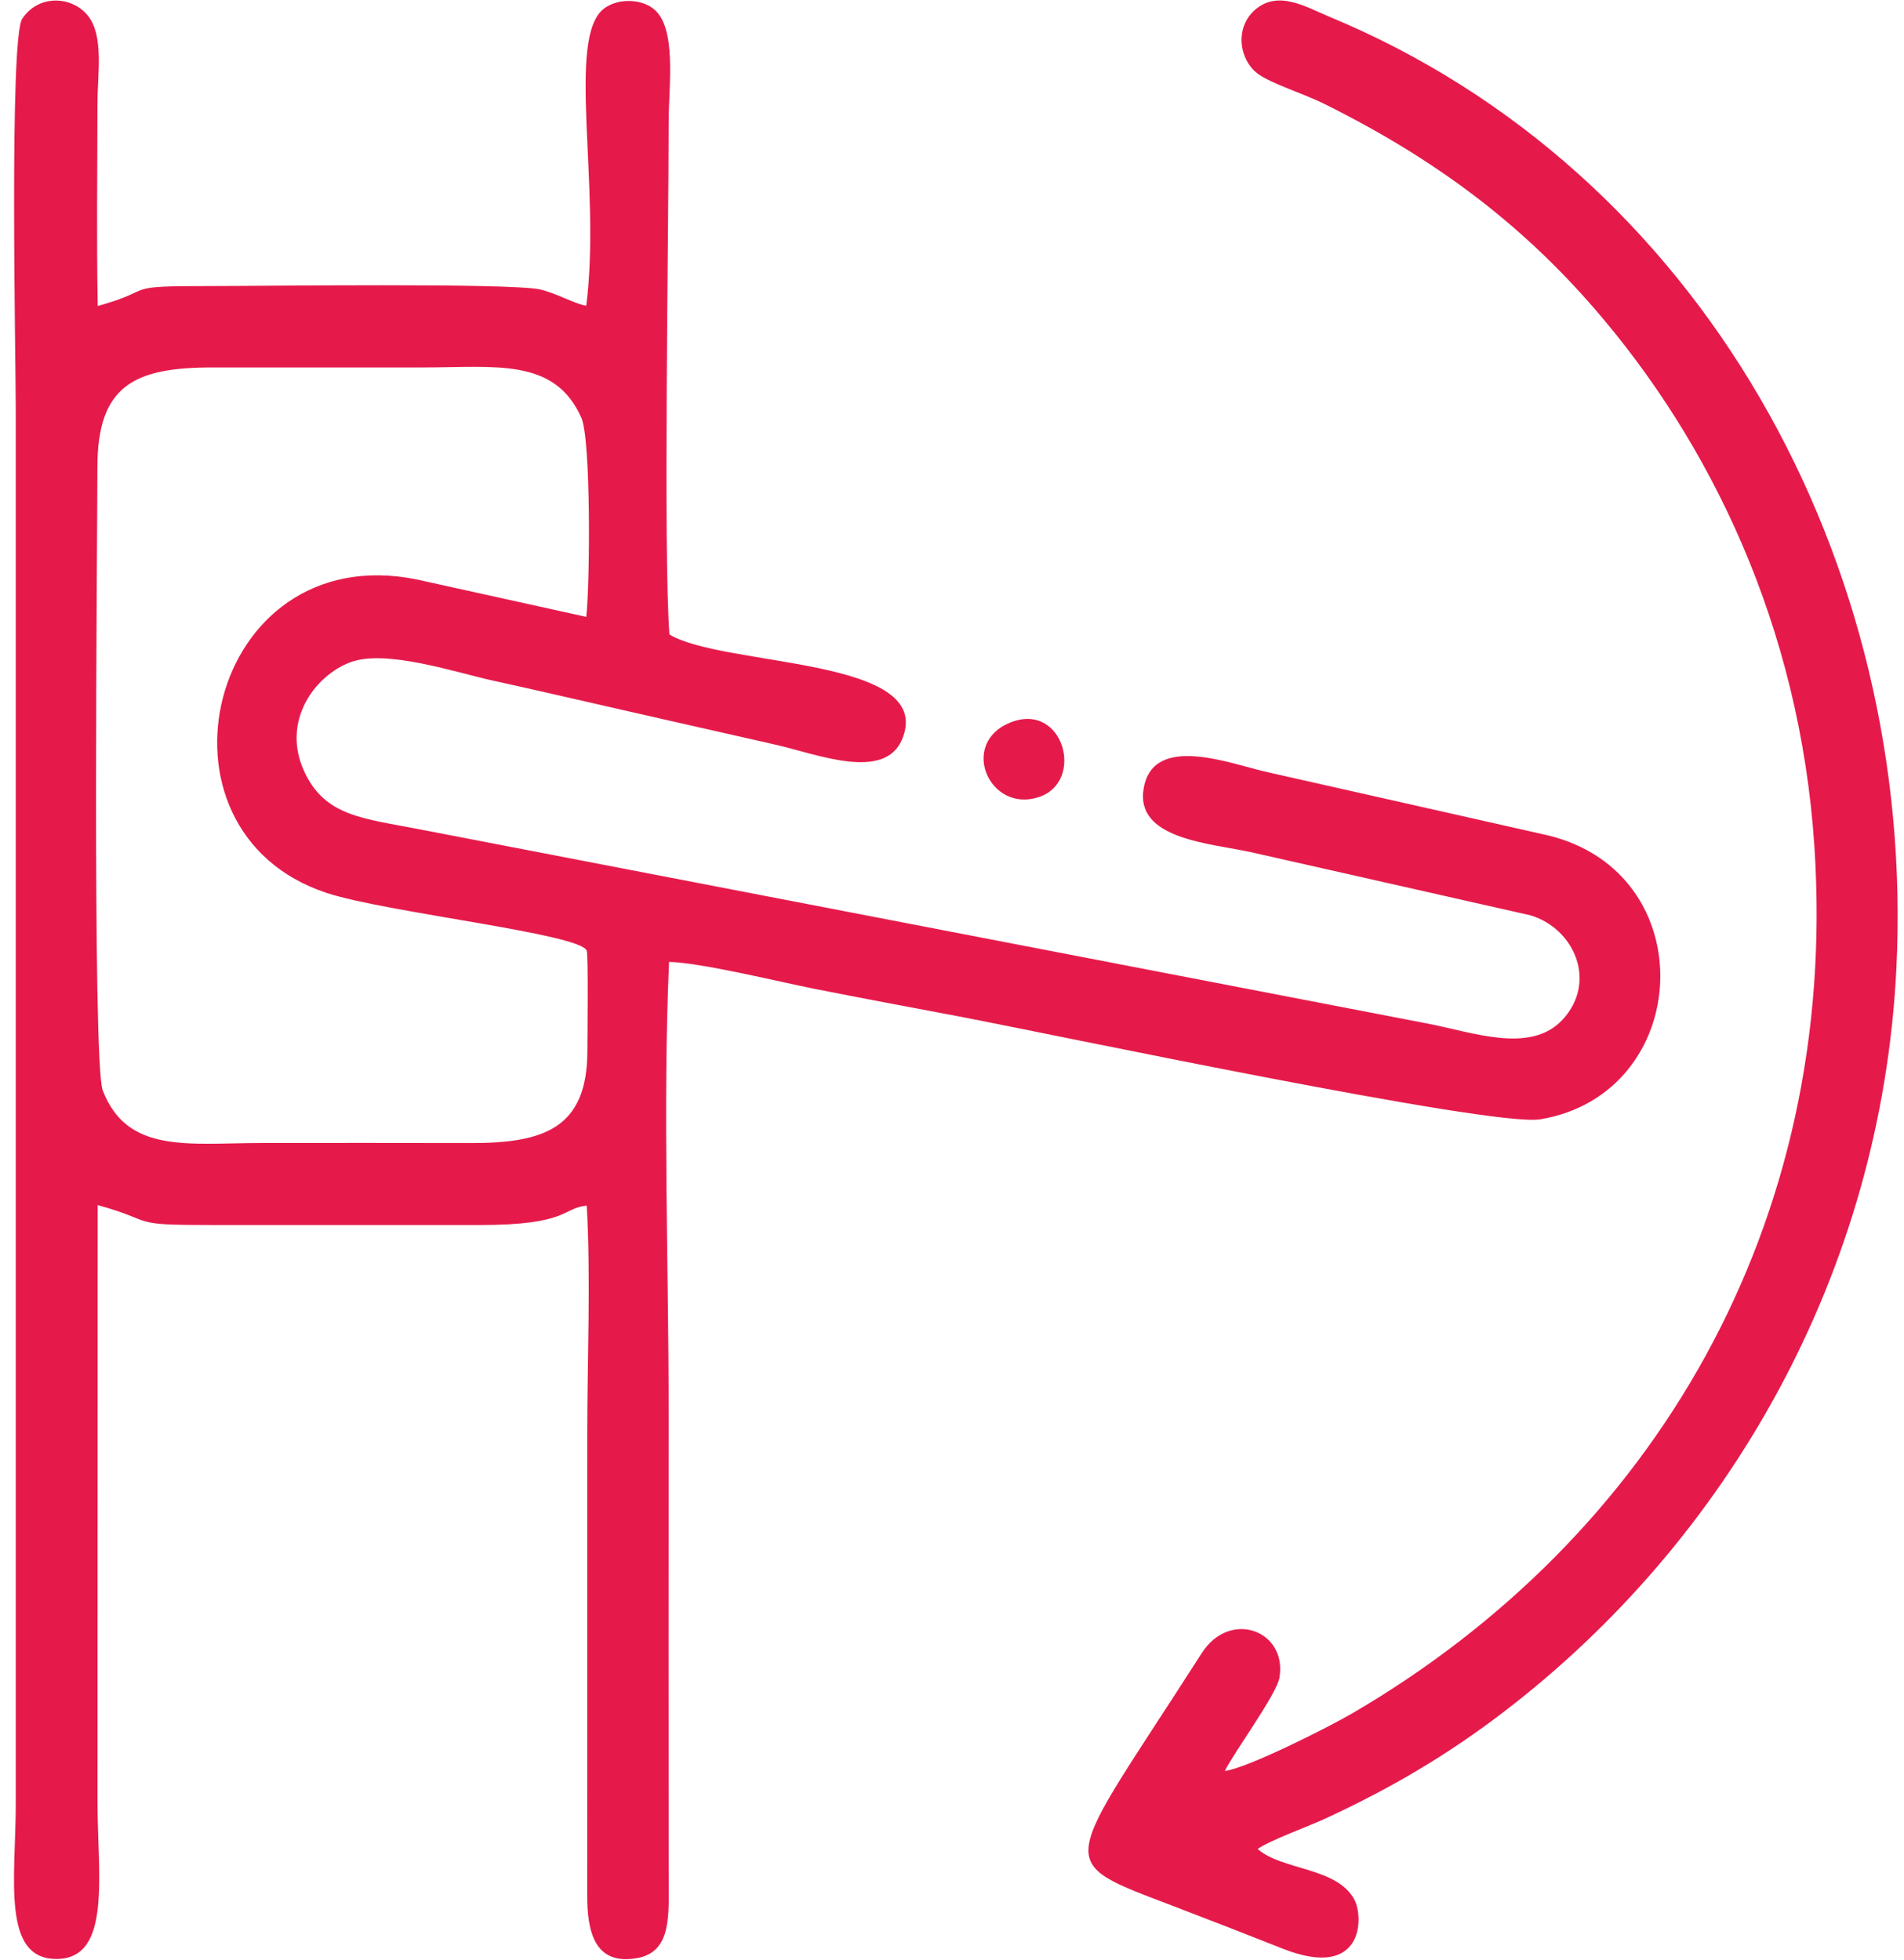 <svg width="68" height="70" viewBox="0 0 68 70" fill="none" xmlns="http://www.w3.org/2000/svg">
<g clip-path="url(#clip0_3627_36)">
<path fill-rule="evenodd" clip-rule="evenodd" d="M14.866 20.695C7.44 19.207 4.958 29.683 11.665 31.896C13.788 32.597 20.746 33.352 20.955 33.961C21.015 34.138 20.98 37.137 20.977 37.581C20.961 40.288 19.439 40.837 16.823 40.83C14.339 40.823 11.853 40.827 9.367 40.828C6.735 40.83 4.545 41.228 3.669 38.949C3.284 37.952 3.482 18.671 3.479 16.7C3.475 13.75 4.813 13.123 7.606 13.126C10.09 13.129 12.576 13.126 15.061 13.126C17.701 13.126 19.801 12.768 20.761 14.918C21.11 15.698 21.071 20.865 20.938 22.035L14.866 20.695ZM36.116 25.796C34.224 26.521 35.322 29.067 37.108 28.47C38.754 27.921 37.99 25.078 36.116 25.796ZM48.315 61.191C47.424 61.712 44.531 63.166 43.743 63.261C44.091 62.564 45.593 60.526 45.695 59.926C45.98 58.254 43.932 57.465 42.912 59.061C37.903 66.899 37.501 66.396 41.99 68.12C43.361 68.646 44.467 69.074 45.806 69.606C48.709 70.757 48.708 68.485 48.369 67.853C47.747 66.693 45.781 66.814 44.916 66.047C45.369 65.731 46.694 65.256 47.325 64.965C49.65 63.89 51.655 62.717 53.691 61.161C61.728 55.017 67.193 45.471 67.728 34.593C68.442 20.077 60.774 6.104 47.459 0.59C46.641 0.25 45.642 -0.371 44.818 0.355C44.066 1.017 44.269 2.196 44.97 2.669C45.482 3.015 46.562 3.347 47.293 3.709C51.284 5.69 54.326 8.001 56.939 11.018C61.066 15.781 64.282 22.344 64.801 30.252C65.686 43.769 59.032 54.925 48.315 61.191ZM23.895 34.36C25.053 34.388 27.815 35.069 29.079 35.32C30.782 35.658 32.455 35.968 34.228 36.304C37.287 36.882 53.282 40.27 55.008 39.983C60.474 39.074 60.888 31.163 55.248 29.832L45.266 27.582C43.954 27.289 41.213 26.19 40.85 28.134C40.504 29.984 43.216 30.117 44.703 30.446L54.659 32.696C56.241 33.174 57.052 35.082 55.802 36.428C54.645 37.671 52.542 36.854 50.954 36.557L15.027 29.632C12.976 29.229 11.606 29.175 10.861 27.546C10.041 25.756 11.247 24.125 12.519 23.654C13.793 23.181 16.295 24.027 17.629 24.318C19.279 24.678 20.895 25.06 22.587 25.442C24.295 25.828 25.992 26.216 27.684 26.598C29.153 26.928 31.601 27.933 32.225 26.393C33.417 23.459 25.861 23.839 23.908 22.664C23.689 19.701 23.881 8.268 23.881 4.362C23.88 3.058 24.189 0.955 23.321 0.3C22.849 -0.056 22.046 -0.053 21.575 0.303C20.207 1.34 21.478 6.666 20.938 10.919C20.54 10.866 19.856 10.464 19.28 10.338C18.204 10.102 9.352 10.219 7.606 10.218C4.176 10.214 5.712 10.31 3.491 10.931C3.445 8.529 3.479 6.09 3.481 3.685C3.482 2.674 3.718 1.277 3.141 0.562C2.553 -0.165 1.357 -0.193 0.793 0.673C0.327 1.386 0.564 12.856 0.563 14.666V64.421C0.564 67.051 0.031 70.012 2.047 69.976C4.008 69.941 3.477 66.941 3.482 64.285L3.489 43.047C5.659 43.647 4.486 43.763 7.606 43.759L17.095 43.76C20.335 43.759 20.047 43.16 20.955 43.065C21.103 45.658 20.973 48.635 20.973 51.271L20.972 67.675C20.965 68.989 21.23 70.217 22.753 69.946C24.008 69.724 23.883 68.39 23.881 66.996C23.879 61.528 23.874 56.06 23.88 50.592C23.887 45.311 23.664 39.584 23.895 34.36Z" fill="#E51A4B"/>
</g>
<defs>
<clipPath id="clip0_3627_36">
<rect width="67.274" height="70" fill="white" transform="translate(0.5)"/>
</clipPath>
</defs>
</svg>
